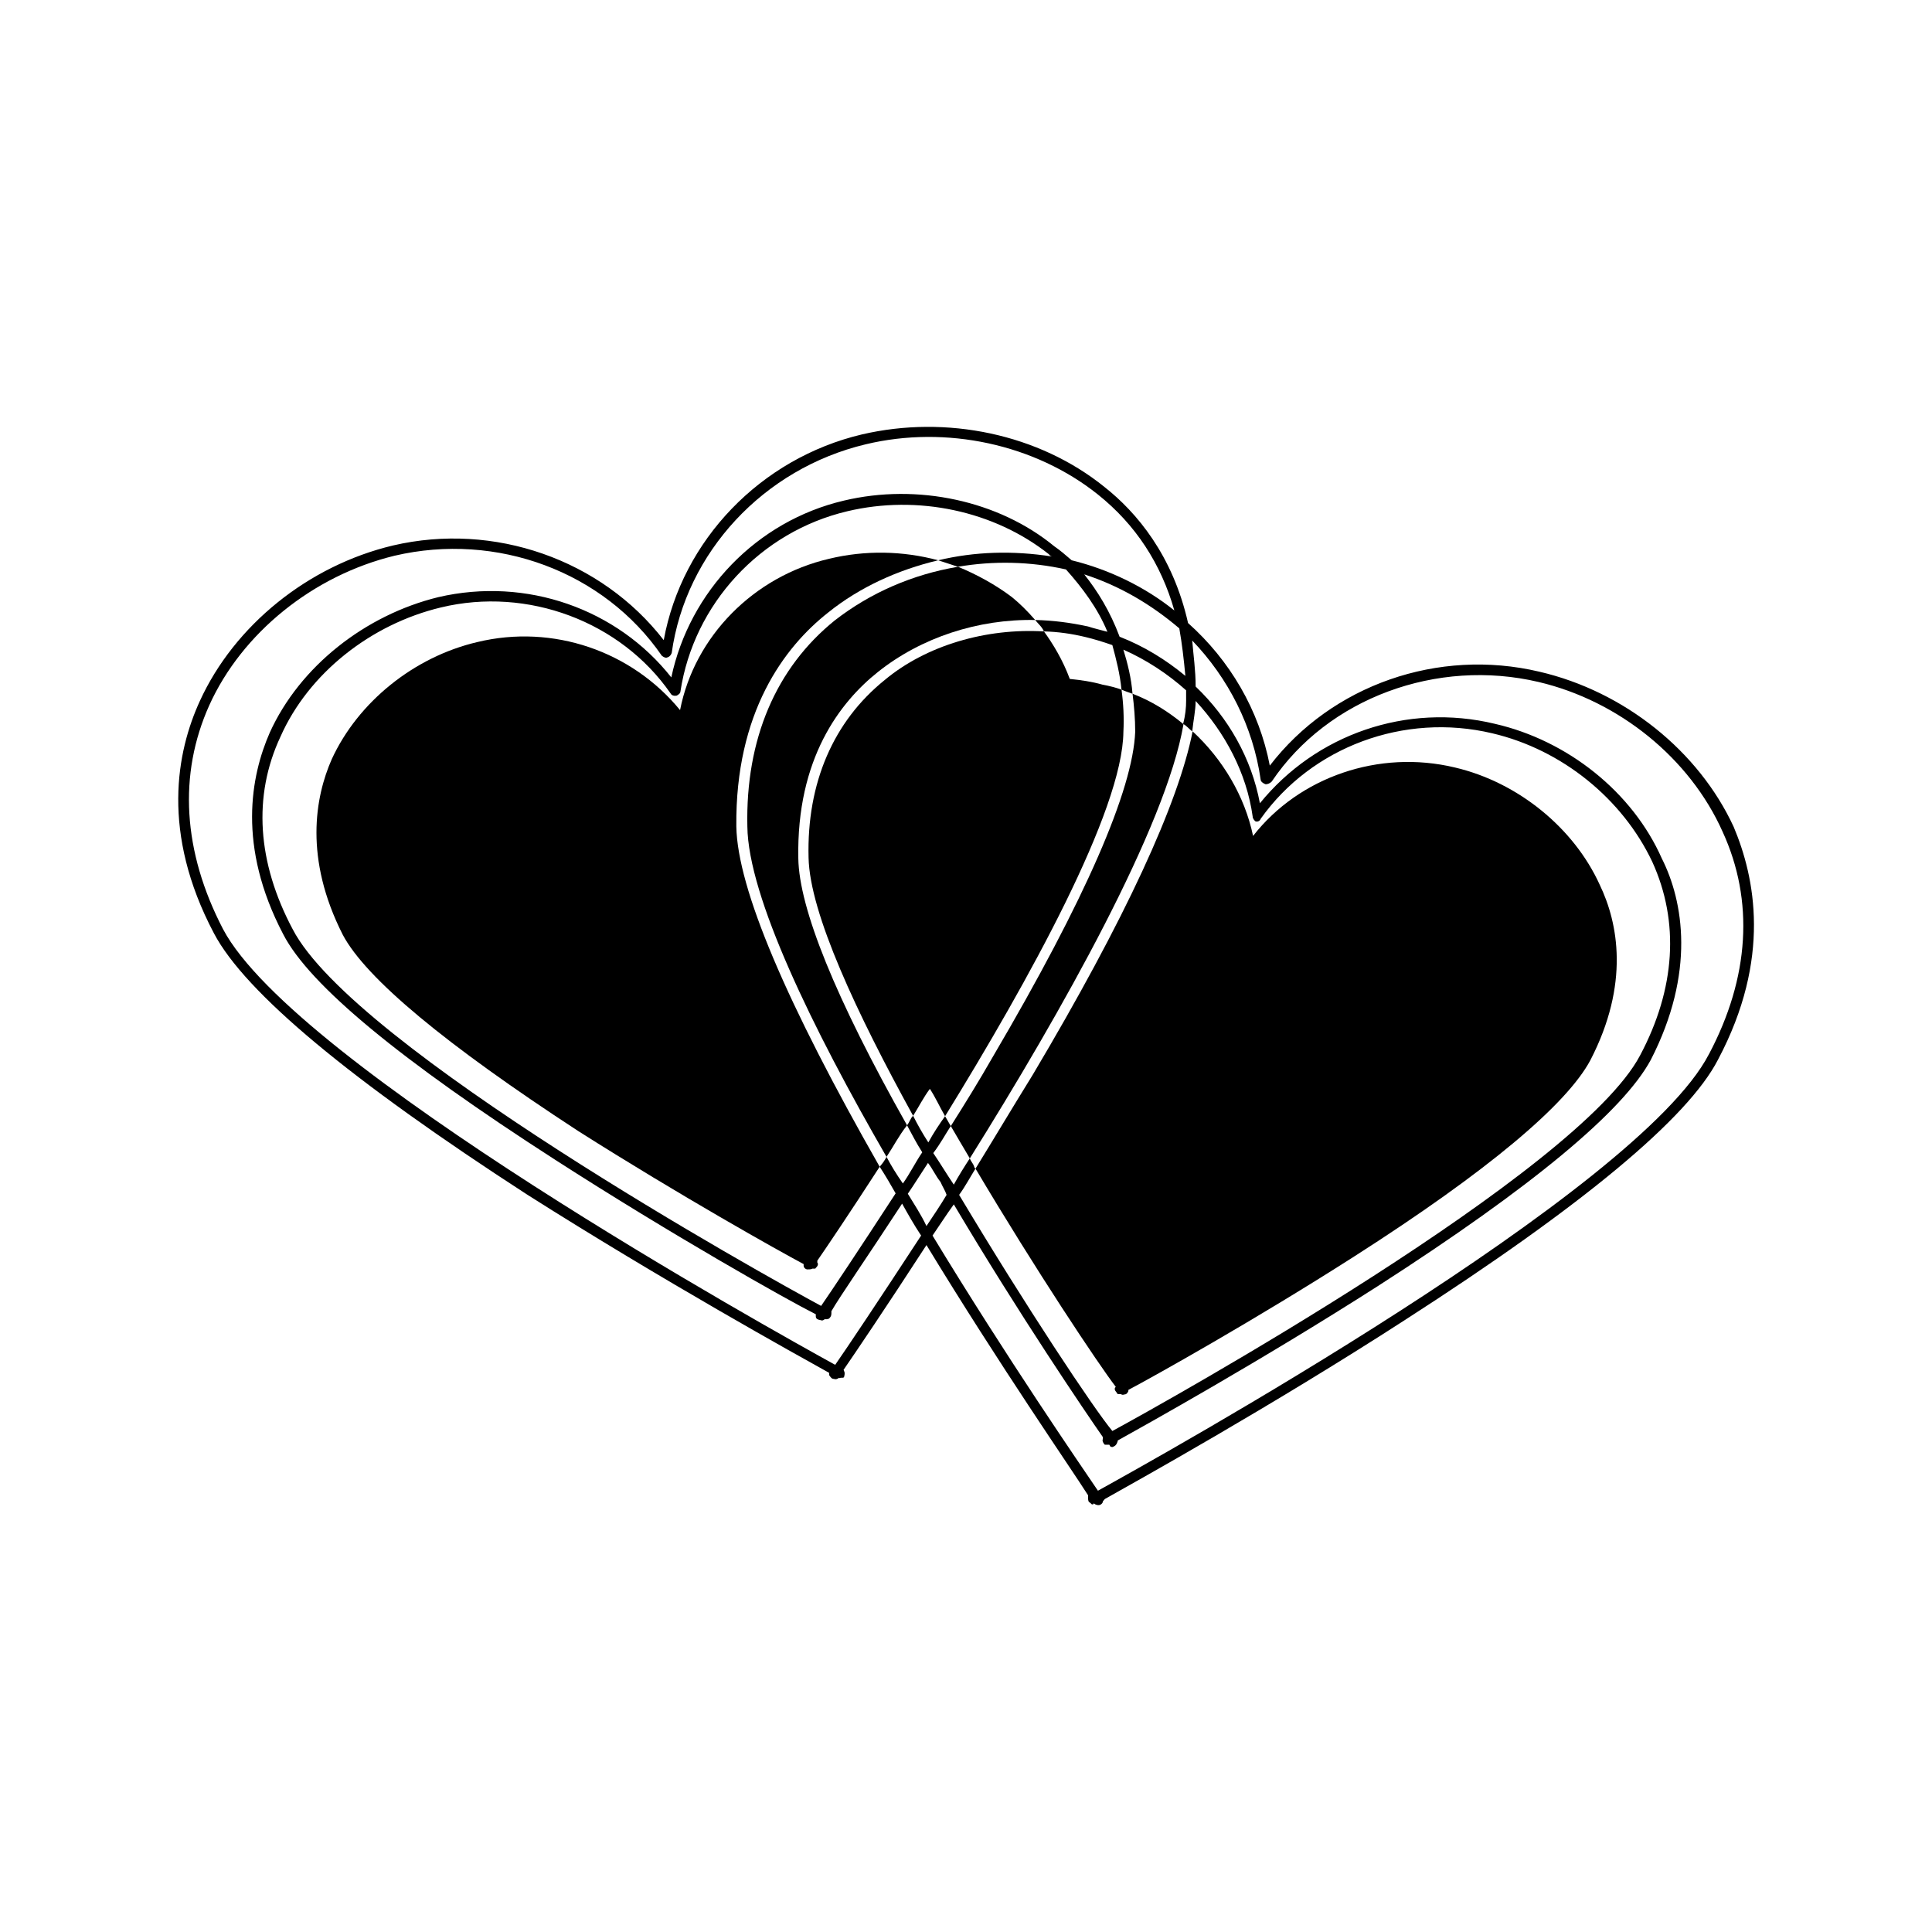 <?xml version="1.0" encoding="UTF-8"?>
<!-- The Best Svg Icon site in the world: iconSvg.co, Visit us! https://iconsvg.co -->
<svg fill="#000000" width="800px" height="800px" version="1.1" viewBox="144 144 512 512" xmlns="http://www.w3.org/2000/svg">
 <g>
  <path d="m363.52 306.29c8.262-6.648 18.438-11.285 29.121-13.805-9.371-2.519-19.348-2.719-28.922-0.402-19.949 4.637-35.668 20.555-39.496 40.105-12.797-15.621-33.656-22.875-53.707-18.039-16.828 3.93-31.641 15.922-38.594 31.035-4.434 10.078-7.356 26.301 2.922 46.551 6.148 11.59 27.309 29.121 62.375 51.996 27.004 17.129 53.305 31.84 59.75 35.266v0.402c0 0.605 0.605 1.008 1.008 1.008 0.605 0 0.906 0 1.309-0.203h0.605c0.301 0 0.301-0.203 0.301-0.203 0.402-0.301 0.805-1.008 0.402-1.41l0.004-0.5c2.316-3.324 8.562-12.598 16.523-24.891-24.688-43.324-37.684-73.656-37.988-90.18-0.301-30.23 12.699-47.559 24.387-56.73z"/>
  <path d="m376.62 322.11c11.488-9.168 26.602-14.105 41.715-13.805-2.016-2.316-4.031-4.332-6.144-6.047-4.234-3.223-9.371-6.043-14.309-8.059-11.992 2.016-23.176 6.852-32.648 14.207-15.617 12.594-23.68 31.539-23.176 54.613 0.203 18.539 17.23 53.504 36.879 87.562 1.812-2.719 3.223-5.543 5.441-8.363-19.043-33.758-28.613-57.535-28.816-70.734-0.504-26.5 11.082-41.414 21.059-49.375z"/>
  <path d="m603.44 363.12c-9.27-20.055-28.918-35.871-51.488-41.113-26.805-6.348-55.02 3.527-71.441 24.891-2.82-14.711-10.582-27.914-21.664-37.789-4.031-17.934-13.602-29.32-22.168-36.07-17.332-14.008-41.816-19.145-64.285-13.906-26.805 6.348-47.66 28.012-52.496 54.512-16.527-21.359-44.941-31.336-71.746-25.09-22.469 5.34-42.02 21.16-51.188 41.211-6.144 13.402-10.375 34.867 3.731 61.566 8.262 15.719 36.273 38.996 83.129 69.324 36.074 22.875 71.742 42.625 79.902 47.156v0.605c0.504 0.707 0.707 1.008 1.309 1.008 0.402 0.203 1.008 0 1.309-0.301 0 0.102 0.402 0.102 0.402 0 0.605 0 0.605 0 0.906-0.102 0.105-0.402 0.309-1.008 0.105-1.512l-0.199-0.504c2.922-4.231 11.383-16.727 21.965-33.051 19.348 31.84 38.492 59.449 42.824 66.301v0.402c0 0.605 0 1.211 0.301 1.41 0.402 0.301 0.402 0.301 0.707 0.605 0.301 0 0.504 0 0.504-0.301 0.504 0.504 1.109 0.504 1.309 0.504 0.504 0 1.109-0.504 1.109-1.008l0.504-0.605c7.859-4.434 43.832-24.383 79.398-47.359 47.156-30.328 75.168-53.602 83.129-69.121 14.207-26.801 9.773-48.266 4.133-61.664zm-145.1-33.555c0 2.016-0.203 4.031-0.805 6.246 1.008 0.605 1.512 1.309 2.418 2.016 0.301-2.922 0.906-5.644 0.906-8.062 7.758 8.363 13.504 19.043 15.113 30.633 0 0.605 0.605 1.211 0.805 1.309 0.504 0.102 1.109-0.102 1.309-0.707 13.504-19.043 37.988-28.215 61.363-22.672 18.539 4.332 34.562 17.434 42.422 34.059 7.258 15.922 6.148 33.656-3.223 51.289-16.324 31.035-125.75 91.898-139.86 99.555-4.938-5.945-22.773-32.746-40.609-62.574 1.613-2.215 2.824-4.535 4.332-6.953-0.301-0.199-0.301-0.402-0.402-0.703-0.199-0.605-0.805-1.211-1.105-2.016-1.512 2.316-3.023 4.734-4.234 6.953-1.914-2.82-3.527-5.543-5.441-8.363 1.914-2.519 3.125-4.836 4.637-7.156-0.504-0.906-1.109-1.914-1.512-2.617-1.512 2.113-3.125 4.531-4.434 6.953-1.512-2.316-2.922-4.836-4.031-7.055-0.703 0.605-0.906 1.613-1.613 2.519 1.211 2.215 2.418 4.637 4.031 7.152-1.914 2.82-3.324 5.746-5.137 8.262-1.613-2.316-3.125-4.734-4.332-7.055-0.508 1.012-1.109 1.816-1.816 2.621 1.512 2.316 2.922 4.734 4.231 7.055-9.57 14.711-17.027 25.895-19.746 29.824-14.609-7.859-123.94-68.617-140.06-99.855-9.371-17.633-10.578-35.266-3.223-50.984 7.453-16.828 23.977-29.824 42.52-34.258 22.973-5.543 47.66 3.727 60.859 22.773 0.301 0.605 1.008 0.707 1.613 0.605 0.402-0.203 1.008-0.605 1.008-1.109 3.527-23.176 21.16-42.32 44.234-47.762 18.641-4.434 38.895-0.102 53.402 11.387 0.203 0.199 0.203 0.402 0.805 0.602-10.379-1.613-20.453-1.309-30.129 1.008 1.516 0.504 3.328 1.109 5.242 1.715 9.371-1.613 19.145-1.41 28.617 0.707 4.332 4.836 8.465 10.375 10.98 16.523-1.812-0.504-3.625-0.906-5.137-1.41-4.637-1.008-9.27-1.613-14.008-1.715 0.707 0.906 1.816 1.812 2.32 3.023 3.727 0.102 7.356 0.605 11.082 1.512 2.117 0.504 4.434 1.207 7.055 2.117 1.008 3.727 2.016 7.656 2.418 11.789 1.109 0.504 1.812 0.703 2.922 1.105-0.305-4.129-1.309-8.059-2.418-11.688 6.144 2.719 11.789 6.449 16.625 10.781v2.621zm-0.203-6.449c-5.238-4.332-10.98-7.859-17.43-10.379-2.519-6.75-5.844-12.09-9.371-16.523 9.371 3.023 17.734 7.961 25.191 14.309 0.703 3.93 1.207 8.262 1.609 12.594zm-92.801 182.58c-15.922-8.766-143.18-79.398-162.23-115.47-10.68-20.559-11.891-41.012-3.629-59.352 8.664-19.145 27.508-34.359 49.07-39.598 27.109-6.348 55.523 4.231 70.84 26.5 0.504 0.402 1.008 0.605 1.309 0.504 0.707-0.203 1.008-0.504 1.309-1.211 3.727-26.703 24.383-48.871 51.387-55.316 21.363-5.141 44.941 0 61.566 13.301 9.977 7.961 16.727 18.34 20.254 30.73-7.758-6.246-17.332-10.883-27.207-13.301-1.508-1.309-3.019-2.617-4.633-3.727-14.711-12.09-36.273-16.727-55.723-12.09-23.176 5.441-40.91 24.082-45.746 46.855-14.305-18.141-38.387-26.707-61.766-21.266-19.348 4.738-36.676 18.34-44.637 35.871-5.039 11.488-8.664 30.129 3.527 53.406 6.953 13.602 31.438 33.652 72.145 59.852 30.832 19.852 61.566 37.18 69.023 40.91v0.504c0 0.707 0.402 0.906 1.512 1.109 0 0.102 0.605 0 0.805-0.301h0.707s0-0.102 0.402-0.102c0.707-0.605 0.707-1.109 0.707-1.613l-0.004-0.402c2.117-3.731 9.473-14.309 18.742-28.516 1.512 2.719 3.223 5.742 5.039 8.465-11.184 17.125-19.75 29.922-22.773 34.258zm19.246-45.344c1.812-2.621 3.527-5.441 5.34-8.16 1.211 1.508 2.016 3.422 3.324 5.035 0.504 1.211 1.211 2.219 1.613 3.426-1.613 2.723-3.527 5.543-5.34 8.262-1.41-3.019-3.227-5.742-4.938-8.562zm212.3-36.98c-18.742 36.273-145.9 106.81-161.92 115.68-4.637-6.852-24.086-35.066-43.832-67.613 1.812-2.617 3.523-5.34 5.641-8.262 17.332 29.223 35.066 55.316 39.5 61.668v0.504c-0.203 0.402 0 1.008 0.504 1.512h0.203 1.008c0.301 0.605 0.301 0.605 0.906 0.605 0.707-0.301 1.008-0.605 1.309-1.512v-0.203c7.055-3.93 37.887-21.059 68.922-40.91 40.91-26.301 64.992-46.352 72.348-59.953 11.891-23.176 8.664-42.02 2.922-53.402-7.758-17.531-24.887-31.234-44.234-35.668-23.379-5.644-47.461 2.816-62.273 21.055-2.215-11.887-8.363-22.672-17.027-30.934 0-4.332-0.605-8.363-0.906-12.191 9.57 9.977 16.121 22.773 18.137 36.879 0 0.504 0.707 1.008 1.309 1.211 0.504 0 1.109-0.203 1.613-0.707 14.914-22.168 43.832-32.746 70.734-26.398 21.363 5.039 40.102 20.254 48.77 39.699 8.363 18.238 7.152 38.59-3.629 58.945z"/>
  <path d="m402.52 453.7c16.02 27.004 32.547 51.793 37.18 57.836l-0.199 0.203c-0.301 0.605 0.305 1.109 0.504 1.41 0 0.203 0.203 0.301 0.402 0.301h0.605c0.203 0.102 0.504 0.301 0.906 0.102 0.605 0 0.906-0.402 1.109-0.906v-0.301c6.652-3.527 33.051-18.238 59.852-35.367 35.469-22.672 56.324-40.305 62.574-51.992 10.48-20.254 7.356-36.375 2.519-46.453-6.852-15.113-21.664-27.207-38.391-31.137-20.152-4.836-41.312 2.519-53.504 18.137-2.215-10.578-8.062-20.355-16.02-27.711-3.731 18.949-17.734 49.578-42.422 91.094-5.242 8.465-10.277 16.926-15.117 24.785z"/>
  <path d="m444.84 337.93c-0.605 15.316-13.098 44.234-37.684 86.051-3.629 6.348-7.356 12.395-11.184 18.438 1.512 2.621 3.324 5.644 5.039 8.566 24.285-38.793 51.992-87.965 56.629-115.07-4.031-3.324-8.465-6.144-13.504-8.062 0.402 3.227 0.703 6.551 0.703 10.078z"/>
  <path d="m441.21 326.75c-1.41-0.504-3.324-1.008-5.039-1.312-2.82-0.805-5.641-1.207-8.664-1.512-1.816-4.938-4.434-9.27-6.852-12.594-15.215-0.906-31.137 3.629-42.223 12.898-13.504 10.883-20.656 27.207-20.152 47.055 0.301 14.711 12.797 41.312 27.711 68.418 1.512-2.418 2.719-4.836 4.434-7.152 1.512 2.316 2.519 4.633 4.031 7.254 22.168-35.973 47.055-80.91 47.258-101.87 0.199-3.731 0-7.559-0.504-11.184z"/>
 </g>
</svg>